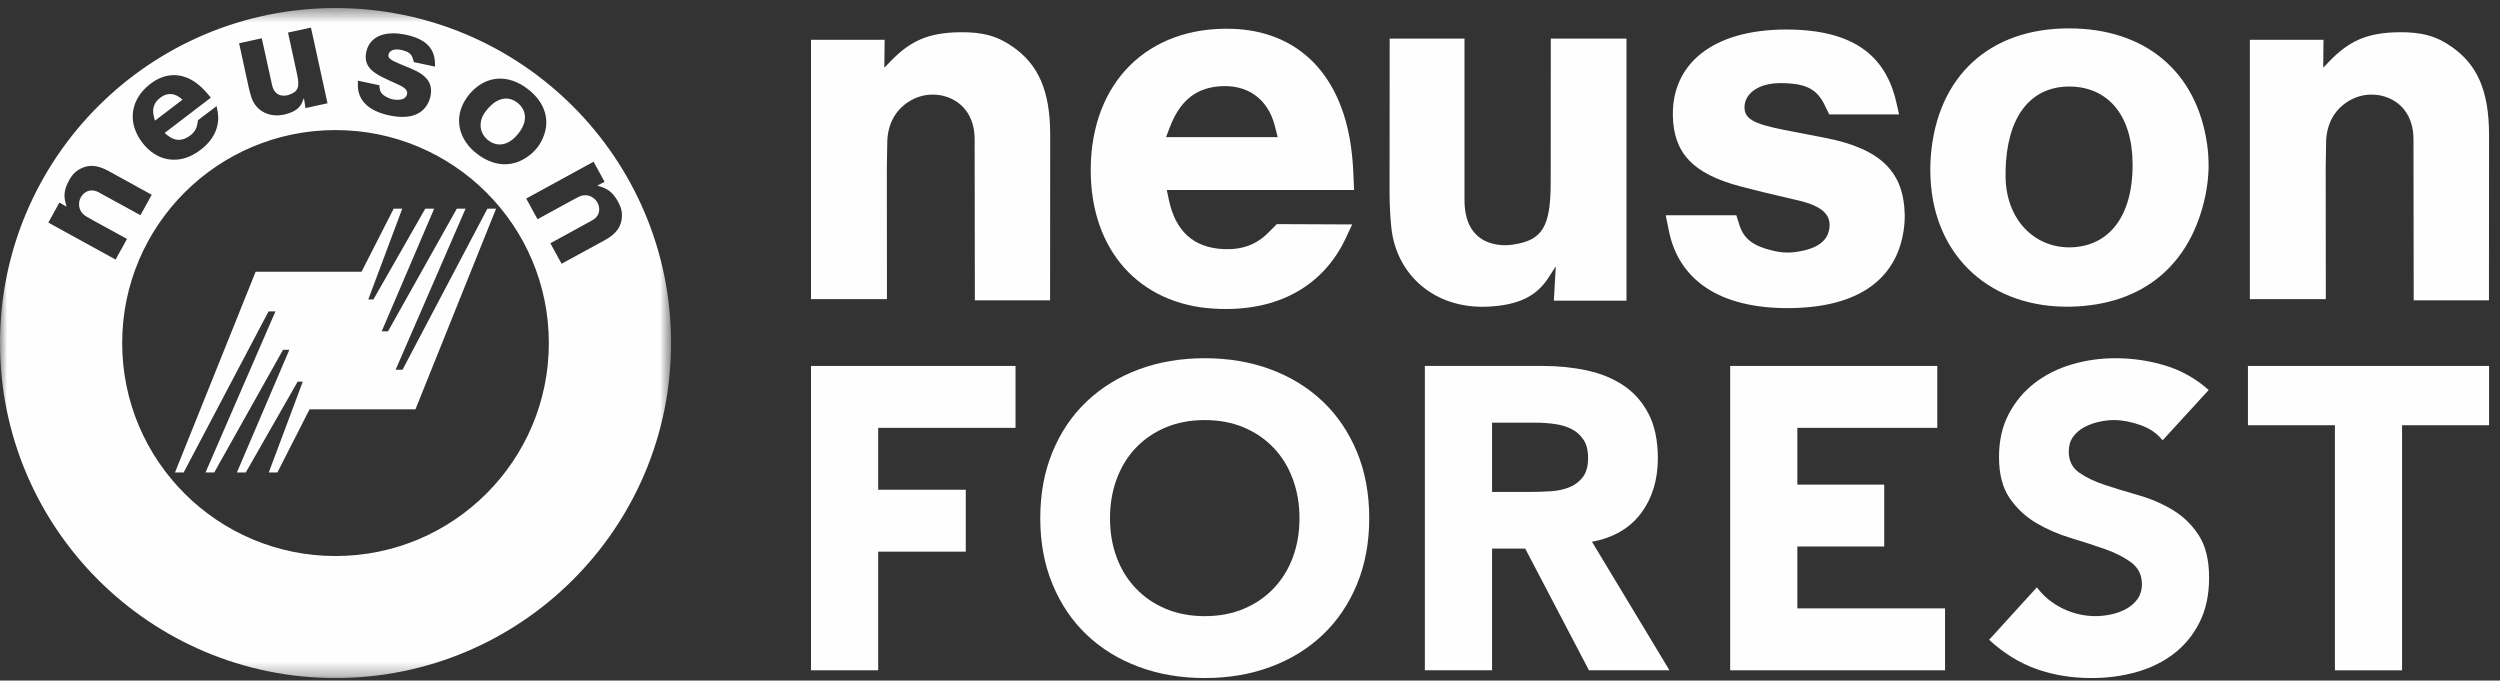 <?xml version="1.0" encoding="UTF-8"?> <svg xmlns="http://www.w3.org/2000/svg" xmlns:xlink="http://www.w3.org/1999/xlink" width="180px" height="49px" viewBox="0 0 180 49" version="1.1"><rect x="0" y="0" width="180" height="49" fill="#333333" stroke="none"/><title>Group 33</title><desc>Created with Sketch.</desc><defs><polygon id="path-1" points="0 0.457 48.317 0.457 48.317 48.695 0 48.695"></polygon></defs><g id="Page-1" stroke="none" stroke-width="1" fill="none" fill-rule="evenodd"><g id="00-Startseite" transform="translate(-79, -5008)"><g id="Group-33" transform="translate(79, 5008)"><g id="Group-15" transform="translate(58.355, 1.573)" fill="#FEFEFE"><path d="M0.038,19.964 L5.506,19.964 L5.498,10.511 L5.531,8.563 C5.588,7.321 6.116,6.388 7.012,5.789 C7.563,5.418 8.195,5.229 8.837,5.239 C9.038,5.239 9.236,5.262 9.431,5.298 C10.916,5.615 11.819,6.775 11.819,8.451 L11.835,20.049 L17.251,20.049 L17.259,8.141 C17.259,4.9 16.369,3.072 14.607,1.824 C13.499,1.033 12.408,0.719 10.719,0.749 C8.498,0.786 7.193,1.358 5.771,2.833 L5.348,3.275 L5.317,3.269 L5.34,1.291 L0.038,1.291 L0.038,19.964 Z" id="Fill-1"></path><path d="M39.077,10.698 C39.057,10.347 39.032,9.992 38.996,9.647 C38.415,3.846 35.137,0.628 30.294,0.5 C24.299,0.342 20.208,4.327 20.177,10.623 C20.155,16.497 23.725,20.334 29.036,20.648 C33.698,20.934 36.968,18.95 38.551,15.551 L39.002,14.586 L33.58,14.563 L32.93,15.211 C32.088,16.046 31.07,16.422 29.729,16.363 C27.597,16.257 26.292,15.105 25.804,12.818 L25.654,12.106 L39.138,12.106 L39.077,10.698 Z M25.601,8.3 L25.88,7.569 C26.587,5.735 27.68,4.816 29.336,4.65 C31.438,4.449 32.923,5.524 33.427,7.472 L33.639,8.3 L25.601,8.3 Z" id="Fill-3"></path><path d="M41.694,12.255 C41.694,13.15 41.739,14.014 41.822,14.822 C42.184,18.21 44.919,20.672 48.738,20.507 C51.087,20.402 52.325,19.685 53.154,18.393 L53.627,17.648 L53.658,17.656 L53.522,20.077 L58.751,20.077 L58.751,1.205 L53.302,1.205 L53.296,11.517 C53.296,14.761 52.701,15.709 50.628,16.031 C50.358,16.078 50.089,16.092 49.809,16.078 C48.037,15.97 47.088,14.822 47.088,12.842 L47.088,1.205 L41.702,1.205 L41.694,12.255 Z" id="Fill-5"></path><path d="M61.577,13.926 L61.809,15.07 C62.504,18.469 65.307,20.664 70.542,20.611 C75.553,20.552 78.173,18.461 78.701,15.062 C78.762,14.662 78.793,14.256 78.785,13.851 C78.709,10.842 77.118,9.152 73.08,8.358 L70.099,7.78 C67.786,7.328 67.266,6.936 67.249,6.163 C67.235,5.246 68.154,4.379 69.946,4.412 C71.741,4.432 72.478,4.885 73.021,5.992 L73.35,6.666 L78.378,6.666 L78.181,5.796 C77.407,2.387 75.027,0.553 70.249,0.553 C64.825,0.561 62.029,3.123 62.09,6.743 C62.136,9.436 63.528,10.953 66.993,11.856 C67.597,12.012 68.192,12.167 68.794,12.311 L71.153,12.865 C72.901,13.279 73.458,13.926 73.367,14.798 C73.267,15.723 72.584,16.348 70.903,16.574 C70.698,16.604 70.499,16.61 70.294,16.61 C69.985,16.604 69.682,16.565 69.389,16.499 C67.814,16.143 67.191,15.598 66.874,14.603 L66.662,13.926 L61.577,13.926 Z" id="Fill-7"></path><path d="M80.667,9.624 C80.623,10.188 80.614,10.752 80.645,11.308 C80.925,16.972 85.047,20.649 90.792,20.505 C95.895,20.377 99.36,17.557 100.429,12.535 C100.565,11.872 100.648,11.194 100.663,10.51 C100.669,9.946 100.64,9.376 100.557,8.81 C99.811,3.599 96.119,0.461 90.589,0.471 C84.902,0.471 81.135,3.906 80.667,9.624 M86.075,10.074 C86.341,6.42 88.134,4.608 90.741,4.659 C93.399,4.717 95.169,6.69 95.192,10.216 C95.216,14.122 93.407,16.151 90.778,16.234 C88.187,16.317 86.085,14.294 86.047,11.159 C86.041,10.796 86.055,10.437 86.075,10.074" id="Fill-9"></path><path d="M103.635,19.964 L109.104,19.964 L109.096,10.511 L109.126,8.563 C109.187,7.321 109.713,6.388 110.61,5.789 C111.162,5.418 111.794,5.229 112.435,5.239 C112.636,5.239 112.833,5.262 113.028,5.298 C114.514,5.615 115.416,6.775 115.416,8.451 L115.432,20.049 L120.85,20.049 L120.856,8.141 C120.856,4.9 119.968,3.072 118.204,1.824 C117.099,1.033 116.005,0.719 114.316,0.749 C112.095,0.786 110.792,1.358 109.366,2.833 L108.945,3.275 L108.917,3.269 L108.937,1.291 L103.635,1.291 L103.635,19.964 Z" id="Fill-11"></path><path d="M97.353,30.13 C96.96,29.635 96.428,29.267 95.757,29.032 C95.085,28.793 94.449,28.673 93.851,28.673 C93.5,28.673 93.138,28.715 92.766,28.799 C92.392,28.882 92.042,29.012 91.711,29.184 C91.382,29.361 91.112,29.592 90.906,29.882 C90.699,30.17 90.595,30.521 90.595,30.935 C90.595,31.597 90.843,32.1 91.339,32.451 C91.835,32.802 92.459,33.1 93.215,33.35 C93.969,33.595 94.78,33.845 95.65,34.092 C96.517,34.338 97.326,34.691 98.082,35.145 C98.836,35.598 99.462,36.206 99.956,36.969 C100.454,37.732 100.7,38.755 100.7,40.033 C100.7,41.251 100.474,42.316 100.019,43.221 C99.564,44.13 98.95,44.884 98.176,45.483 C97.399,46.08 96.501,46.524 95.477,46.812 C94.455,47.102 93.374,47.246 92.238,47.246 C90.811,47.246 89.488,47.031 88.269,46.597 C87.049,46.163 85.915,45.461 84.86,44.493 L88.299,40.715 C88.797,41.376 89.421,41.886 90.175,42.247 C90.931,42.608 91.711,42.788 92.516,42.788 C92.908,42.788 93.306,42.742 93.709,42.651 C94.113,42.557 94.477,42.417 94.796,42.231 C95.117,42.046 95.373,41.808 95.57,41.52 C95.766,41.23 95.865,40.889 95.865,40.498 C95.865,39.838 95.611,39.317 95.105,38.935 C94.599,38.554 93.963,38.229 93.199,37.96 C92.435,37.694 91.605,37.424 90.717,37.154 C89.829,36.886 89.004,36.527 88.238,36.073 C87.474,35.62 86.838,35.022 86.332,34.279 C85.824,33.534 85.574,32.554 85.574,31.337 C85.574,30.162 85.803,29.129 86.271,28.243 C86.734,27.354 87.356,26.611 88.13,26.013 C88.905,25.414 89.799,24.966 90.811,24.666 C91.825,24.367 92.87,24.219 93.943,24.219 C95.182,24.219 96.381,24.392 97.54,24.745 C98.698,25.094 99.741,25.682 100.671,26.508 L97.353,30.13 Z" id="Fill-13"></path></g><polygon id="Fill-16" fill="#FEFEFE" points="161.851 26.348 161.851 30.617 168.114 30.617 168.114 48.263 172.949 48.263 172.949 30.617 179.213 30.617 179.213 26.348"></polygon><g id="Group-21" transform="translate(74.613, 25.196)" fill="#FEFEFE"><path d="M0.286,12.108 C0.286,10.355 0.58,8.766 1.17,7.34 C1.759,5.918 2.578,4.706 3.633,3.706 C4.687,2.706 5.937,1.937 7.384,1.399 C8.831,0.863 10.41,0.596 12.13,0.596 C13.843,0.596 15.424,0.863 16.871,1.399 C18.316,1.937 19.568,2.706 20.622,3.706 C21.677,4.706 22.496,5.918 23.087,7.34 C23.677,8.766 23.972,10.355 23.972,12.108 C23.972,13.863 23.677,15.452 23.087,16.876 C22.496,18.299 21.677,19.51 20.622,20.512 C19.568,21.512 18.316,22.281 16.871,22.817 C15.424,23.355 13.843,23.623 12.13,23.623 C10.41,23.623 8.831,23.355 7.384,22.817 C5.937,22.281 4.687,21.512 3.633,20.512 C2.578,19.51 1.759,18.299 1.17,16.876 C0.58,15.452 0.286,13.863 0.286,12.108 M5.307,12.108 C5.307,13.141 5.468,14.084 5.789,14.941 C6.11,15.797 6.567,16.541 7.169,17.168 C7.768,17.799 8.488,18.288 9.323,18.639 C10.16,18.99 11.095,19.167 12.13,19.167 C13.162,19.167 14.099,18.99 14.936,18.639 C15.771,18.288 16.489,17.799 17.088,17.168 C17.688,16.541 18.147,15.797 18.468,14.941 C18.787,14.084 18.95,13.141 18.95,12.108 C18.95,11.096 18.787,10.16 18.468,9.292 C18.147,8.425 17.688,7.677 17.088,7.048 C16.489,6.419 15.771,5.928 14.936,5.577 C14.099,5.226 13.162,5.049 12.13,5.049 C11.095,5.049 10.16,5.226 9.323,5.577 C8.488,5.928 7.768,6.419 7.169,7.048 C6.567,7.677 6.11,8.425 5.789,9.292 C5.468,10.16 5.307,11.096 5.307,12.108" id="Fill-17"></path><path d="M27.977,1.152 L36.472,1.152 C37.59,1.152 38.647,1.261 39.651,1.476 C40.653,1.693 41.532,2.054 42.286,2.562 C43.042,3.065 43.64,3.747 44.085,4.601 C44.528,5.457 44.752,6.526 44.752,7.807 C44.752,9.355 44.349,10.67 43.542,11.753 C42.736,12.834 41.557,13.522 40.008,13.81 L45.589,23.065 L39.791,23.065 L35.204,14.305 L32.816,14.305 L32.816,23.065 L27.977,23.065 L27.977,1.152 Z M32.816,10.221 L35.667,10.221 C36.102,10.221 36.562,10.205 37.047,10.174 C37.531,10.144 37.972,10.051 38.364,9.894 C38.758,9.738 39.084,9.499 39.342,9.168 C39.6,8.837 39.728,8.373 39.728,7.774 C39.728,7.218 39.614,6.774 39.386,6.443 C39.159,6.112 38.87,5.861 38.519,5.684 C38.169,5.512 37.765,5.392 37.311,5.329 C36.856,5.266 36.411,5.238 35.978,5.238 L32.816,5.238 L32.816,10.221 Z" id="Fill-19"></path></g><polygon id="Fill-22" fill="#FEFEFE" points="124.572 26.348 124.572 48.261 140.043 48.261 140.043 43.803 129.409 43.803 129.409 39.347 135.664 39.347 135.664 34.892 129.409 34.892 129.409 30.805 139.484 30.805 139.484 26.348"></polygon><polygon id="Fill-23" fill="#FEFEFE" points="58.392 26.348 58.392 48.261 63.229 48.261 63.229 39.719 69.535 39.719 69.535 35.261 63.229 35.261 63.229 30.805 73.118 30.805 73.118 26.348"></polygon><g id="Group-31" transform="translate(0, 0.124)"><path d="M11.158,8.565 L13.141,7.05 L12.94,6.893 C12.465,6.534 11.906,6.561 11.424,7.007 C11.044,7.356 10.94,7.78 11.097,8.342 L11.158,8.565 Z" id="Fill-24" fill="#FEFEFE"></path><g id="Group-28"><mask id="mask-2" fill="white"><use xlink:href="#path-1"></use></mask><g id="Clip-27"></g><path d="M24.157,0.456 C10.815,0.456 -0,11.254 -0,24.576 C-0,37.897 10.815,48.695 24.157,48.695 C37.501,48.695 48.317,37.897 48.317,24.576 C48.317,11.254 37.501,0.456 24.157,0.456 L24.157,0.456 Z M33.575,6.955 C33.668,6.819 33.768,6.687 33.882,6.561 C35.02,5.303 36.568,5.2 37.975,6.265 C39.344,7.298 39.698,8.73 38.95,10.098 C38.871,10.244 38.773,10.384 38.674,10.518 C38.546,10.676 38.405,10.818 38.253,10.952 C37.089,11.934 35.727,11.95 34.443,11.023 C32.994,9.98 32.63,8.341 33.575,6.955 L33.575,6.955 Z M28.742,5.997 L28.061,5.685 C27.886,5.603 27.716,5.52 27.541,5.437 C26.543,4.95 26.216,4.421 26.368,3.639 C26.572,2.59 27.582,2.028 29.23,2.379 C30.681,2.688 31.29,3.374 31.315,4.408 L31.321,4.672 L29.795,4.348 L29.736,4.13 C29.638,3.775 29.443,3.597 28.899,3.473 C28.356,3.349 28.023,3.54 27.972,3.806 C27.929,4.031 28.061,4.179 28.738,4.459 L29.608,4.818 C30.782,5.311 31.164,5.904 31,6.778 C30.978,6.894 30.943,7.01 30.9,7.119 C30.528,8.071 29.602,8.503 28.08,8.196 C26.484,7.874 25.769,7.056 25.767,6.03 L25.767,5.685 L27.311,6.013 L27.336,6.224 C27.368,6.529 27.525,6.73 27.982,6.932 C28.067,6.971 28.157,7.003 28.25,7.024 C28.311,7.036 28.374,7.048 28.437,7.054 C28.962,7.097 29.207,6.959 29.295,6.699 C29.376,6.452 29.248,6.232 28.742,5.997 L28.742,5.997 Z M18.849,2.633 L19.587,5.995 C19.711,6.565 20.072,6.835 20.615,6.75 C20.702,6.736 20.782,6.713 20.861,6.683 C21.471,6.452 21.591,6.139 21.385,5.202 L20.737,2.221 L22.389,1.862 L23.582,7.312 L21.995,7.659 L21.885,6.951 L21.873,6.951 L21.775,7.196 C21.609,7.624 21.278,7.912 20.57,8.099 C19.422,8.399 18.436,7.872 18.111,6.914 C18.036,6.689 17.967,6.441 17.91,6.182 L17.215,2.99 L18.849,2.633 Z M10.913,5.849 C12.13,4.968 13.518,5.104 14.705,6.358 C14.776,6.431 14.845,6.508 14.915,6.59 L15.183,6.906 L11.856,9.448 L12.021,9.588 C12.553,10.035 13.081,10.057 13.628,9.682 C13.97,9.442 14.152,9.164 14.209,8.807 L14.254,8.531 L15.595,7.515 L15.656,7.825 C15.88,8.923 15.431,10.006 14.228,10.818 C12.862,11.747 11.289,11.518 10.236,10.134 C9.114,8.653 9.405,6.945 10.913,5.849 L10.913,5.849 Z M3.481,15.903 L4.276,14.46 L4.784,14.75 L4.79,14.742 L4.739,14.565 C4.57,13.969 4.619,13.533 4.94,12.924 C5.184,12.459 5.43,12.21 5.802,12.019 C6.389,11.719 6.997,11.737 7.838,12.2 L10.925,13.9 L10.112,15.371 L7.103,13.721 C6.668,13.484 6.233,13.563 5.928,13.922 C5.889,13.971 5.855,14.02 5.824,14.076 C5.725,14.249 5.68,14.446 5.694,14.649 C5.715,14.977 5.879,15.253 6.19,15.446 L6.69,15.734 L9.143,17.079 L8.324,18.565 L3.481,15.903 Z M24.157,39.91 C15.675,39.91 8.797,33.045 8.797,24.576 C8.797,16.105 15.675,9.241 24.157,9.241 C32.64,9.241 39.517,16.105 39.517,24.576 C39.517,33.045 32.64,39.91 24.157,39.91 L24.157,39.91 Z M43.527,17.179 L40.434,18.865 L39.625,17.392 L42.637,15.742 C43.071,15.505 43.236,15.093 43.098,14.647 C43.078,14.588 43.055,14.529 43.027,14.476 C42.931,14.298 42.787,14.156 42.61,14.056 C42.32,13.898 41.998,13.888 41.667,14.048 L41.157,14.318 L38.702,15.659 L37.887,14.172 L42.738,11.52 L43.529,12.963 L43.013,13.239 L43.015,13.247 L43.191,13.299 C43.787,13.478 44.13,13.752 44.472,14.348 C44.732,14.807 44.811,15.148 44.772,15.56 C44.712,16.219 44.368,16.718 43.527,17.179 L43.527,17.179 Z" id="Fill-26" fill="#FEFEFE" mask="url(#mask-2)"></path></g><path d="M35.201,10.014 C35.868,10.486 36.679,10.346 37.372,9.423 C37.998,8.589 37.91,7.792 37.264,7.281 C36.628,6.779 35.86,6.871 35.14,7.68 C35.069,7.761 35.002,7.845 34.939,7.93 C34.386,8.675 34.545,9.549 35.201,10.014" id="Fill-29" fill="#FEFEFE"></path></g><polygon id="Fill-32" fill="#FEFEFE" points="29.912 29.474 35.718 15.024 35.092 15.024 28.981 26.62 28.485 26.62 33.521 15.024 32.891 15.024 27.938 23.854 27.483 23.854 31.261 15.024 30.619 15.024 26.886 21.561 26.516 21.561 28.963 15.024 28.345 15.024 26.03 19.567 18.405 19.567 12.599 34.017 13.223 34.017 19.336 22.42 19.832 22.42 14.798 34.017 15.426 34.017 20.378 25.185 20.833 25.185 17.056 34.017 17.696 34.017 21.431 27.478 21.801 27.478 19.352 34.017 19.972 34.017 22.287 29.472"></polygon></g></g></g></svg> 